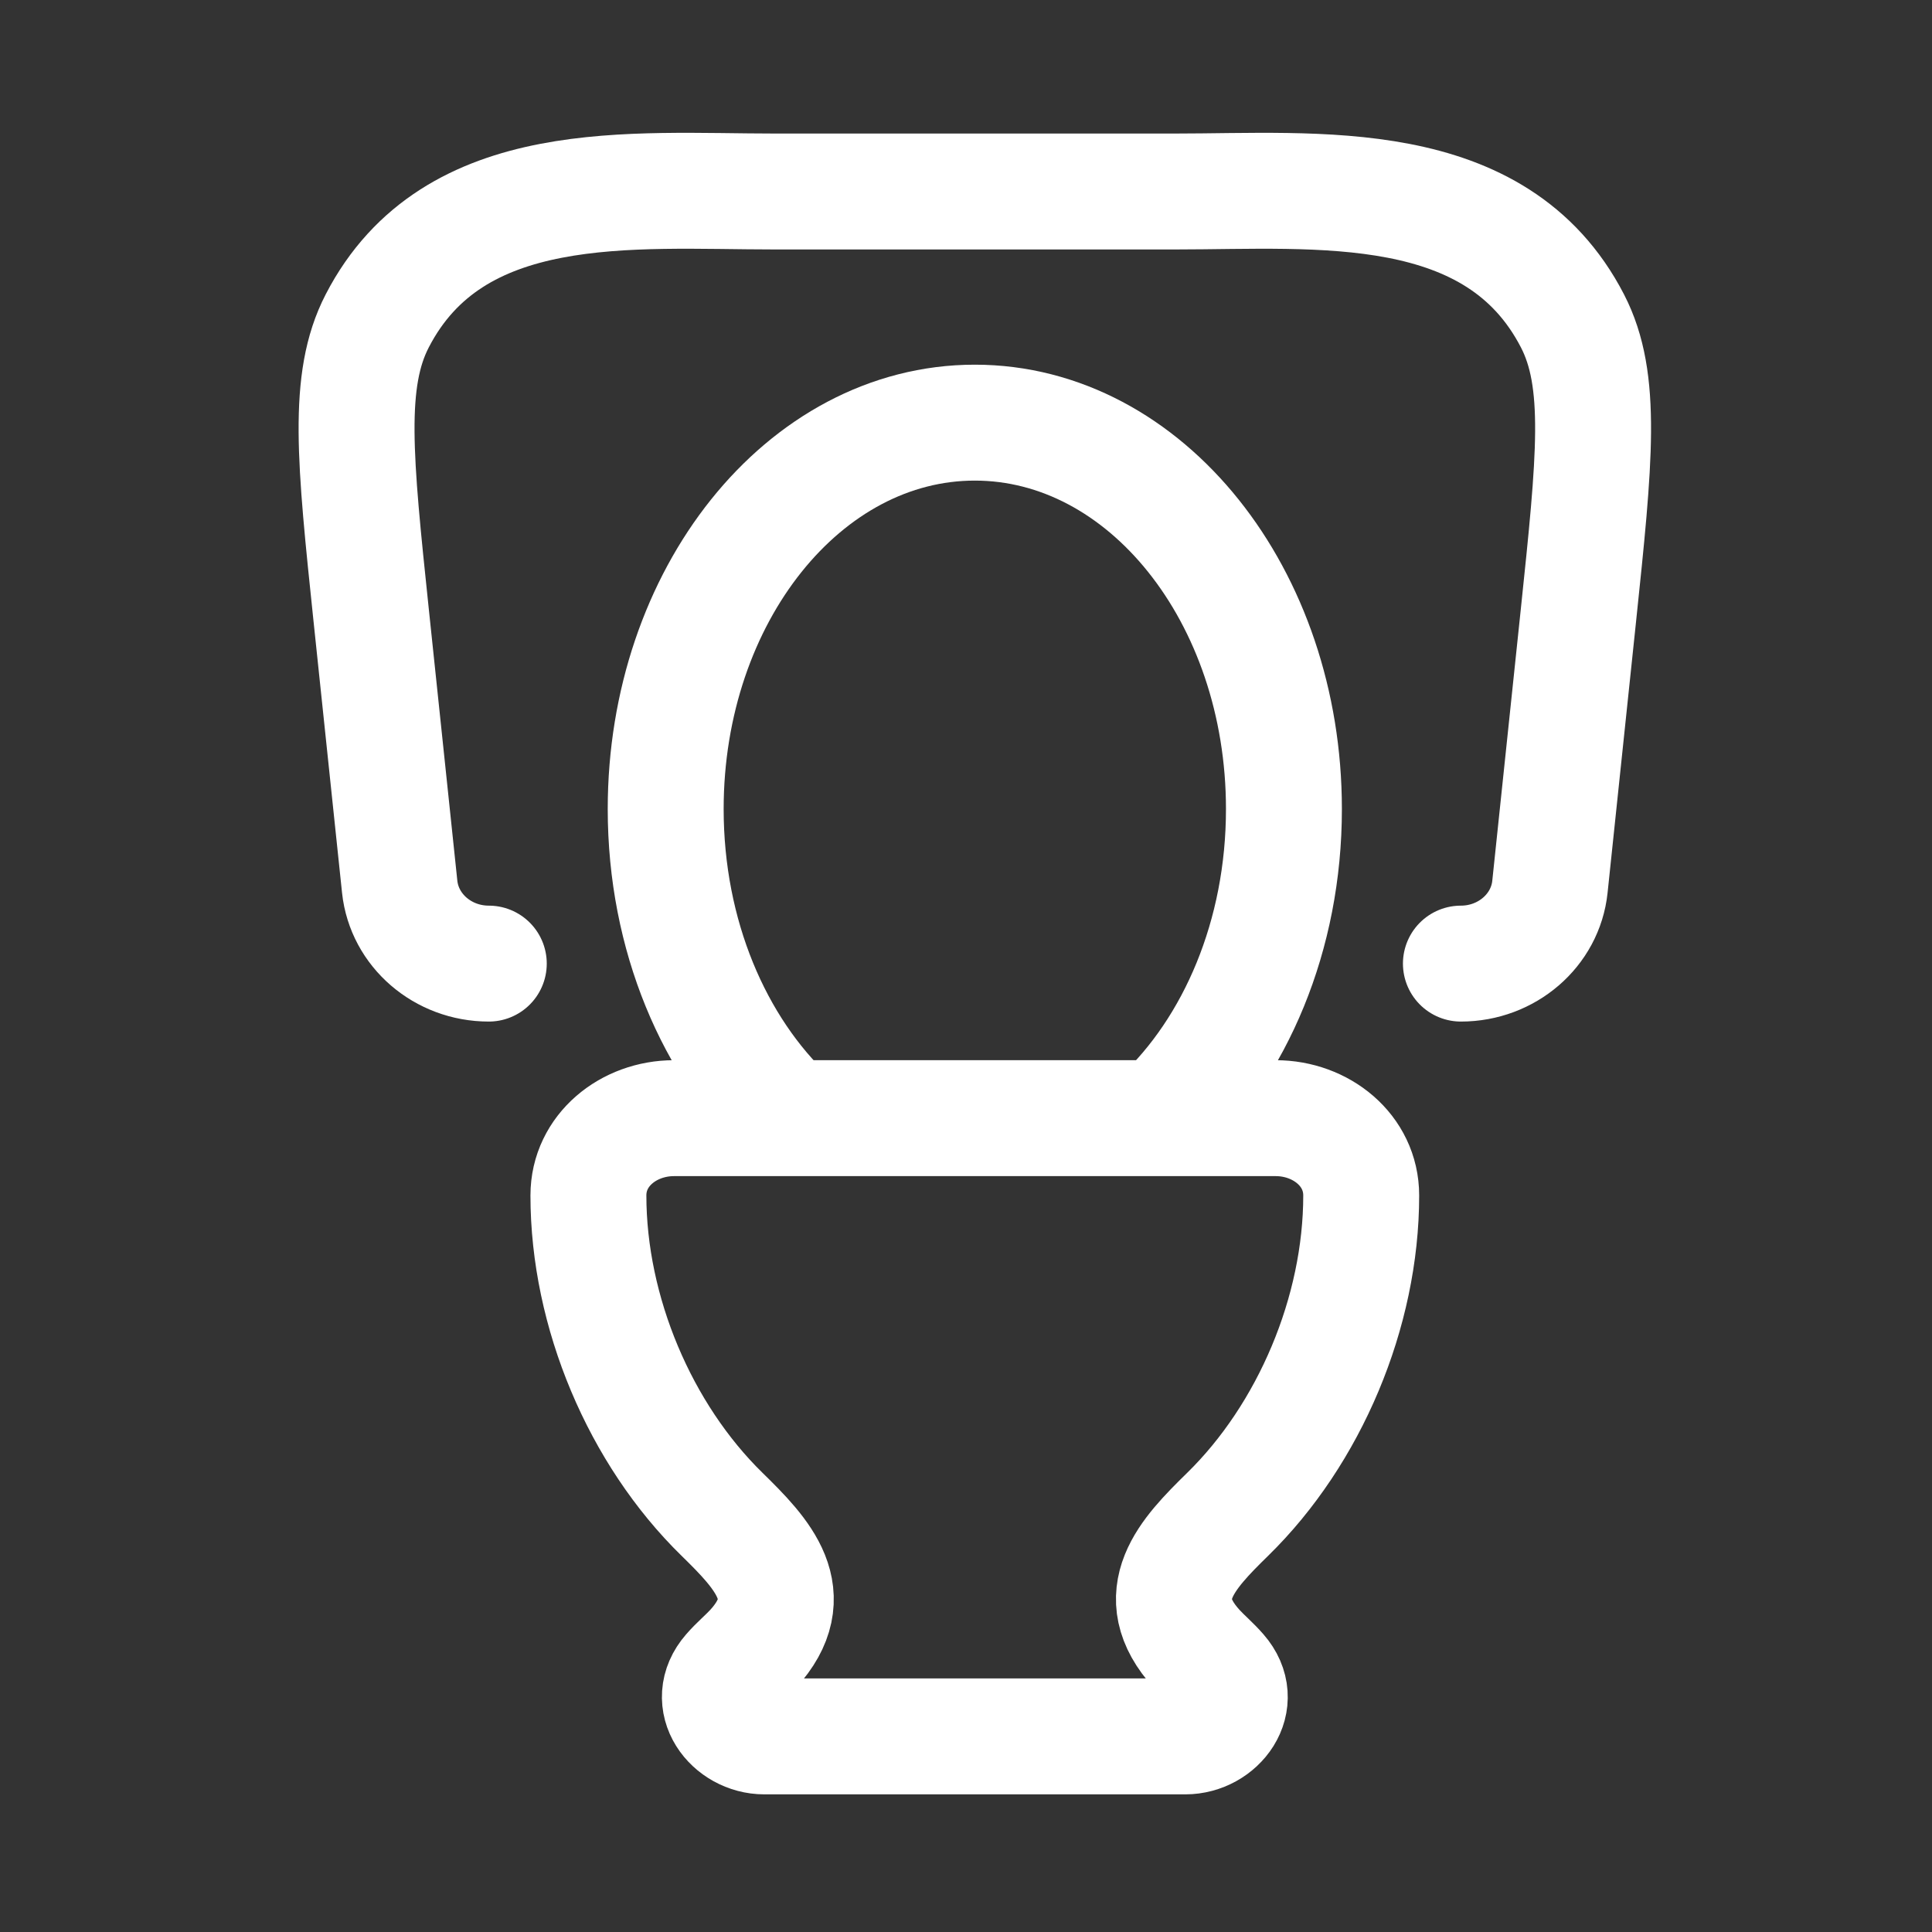 <svg width="25" height="25" viewBox="0 0 25 25" fill="none" xmlns="http://www.w3.org/2000/svg">
<rect x="0" y="0" width="25" height="25" fill="#333333" stroke="none"/>
<path d="M15.014 14.469C15.986 13.557 16.614 12.105 16.614 10.469C16.614 7.708 14.825 5.469 12.614 5.469C10.405 5.469 8.614 7.708 8.614 10.469C8.614 12.105 9.242 13.557 10.214 14.469M8.721 14.469H16.508C17.093 14.469 17.614 14.883 17.614 15.469C17.614 16.979 16.945 18.559 15.886 19.595C15.361 20.109 14.85 20.641 15.486 21.338C15.581 21.442 15.691 21.533 15.784 21.641C16.113 22.017 15.761 22.469 15.338 22.469H9.891C9.468 22.469 9.116 22.017 9.444 21.641C9.537 21.533 9.648 21.442 9.744 21.338C10.38 20.641 9.867 20.108 9.343 19.595C8.283 18.559 7.614 16.979 7.614 15.469C7.614 14.883 8.135 14.469 8.721 14.469Z" stroke="white" stroke-width="1.5" stroke-linecap="round" stroke-linejoin="round"/>
<path d="M18.904 12.469C19.498 12.469 19.997 12.039 20.056 11.475L20.424 7.971C20.637 5.938 20.744 4.921 20.348 4.153C19.36 2.241 17.047 2.478 15.209 2.478H10.021C8.18 2.478 5.868 2.241 4.881 4.153C4.485 4.921 4.591 5.938 4.804 7.971L5.172 11.475C5.232 12.039 5.73 12.469 6.325 12.469" stroke="white" stroke-width="1.5" stroke-linecap="round" stroke-linejoin="round"/>
</svg>
